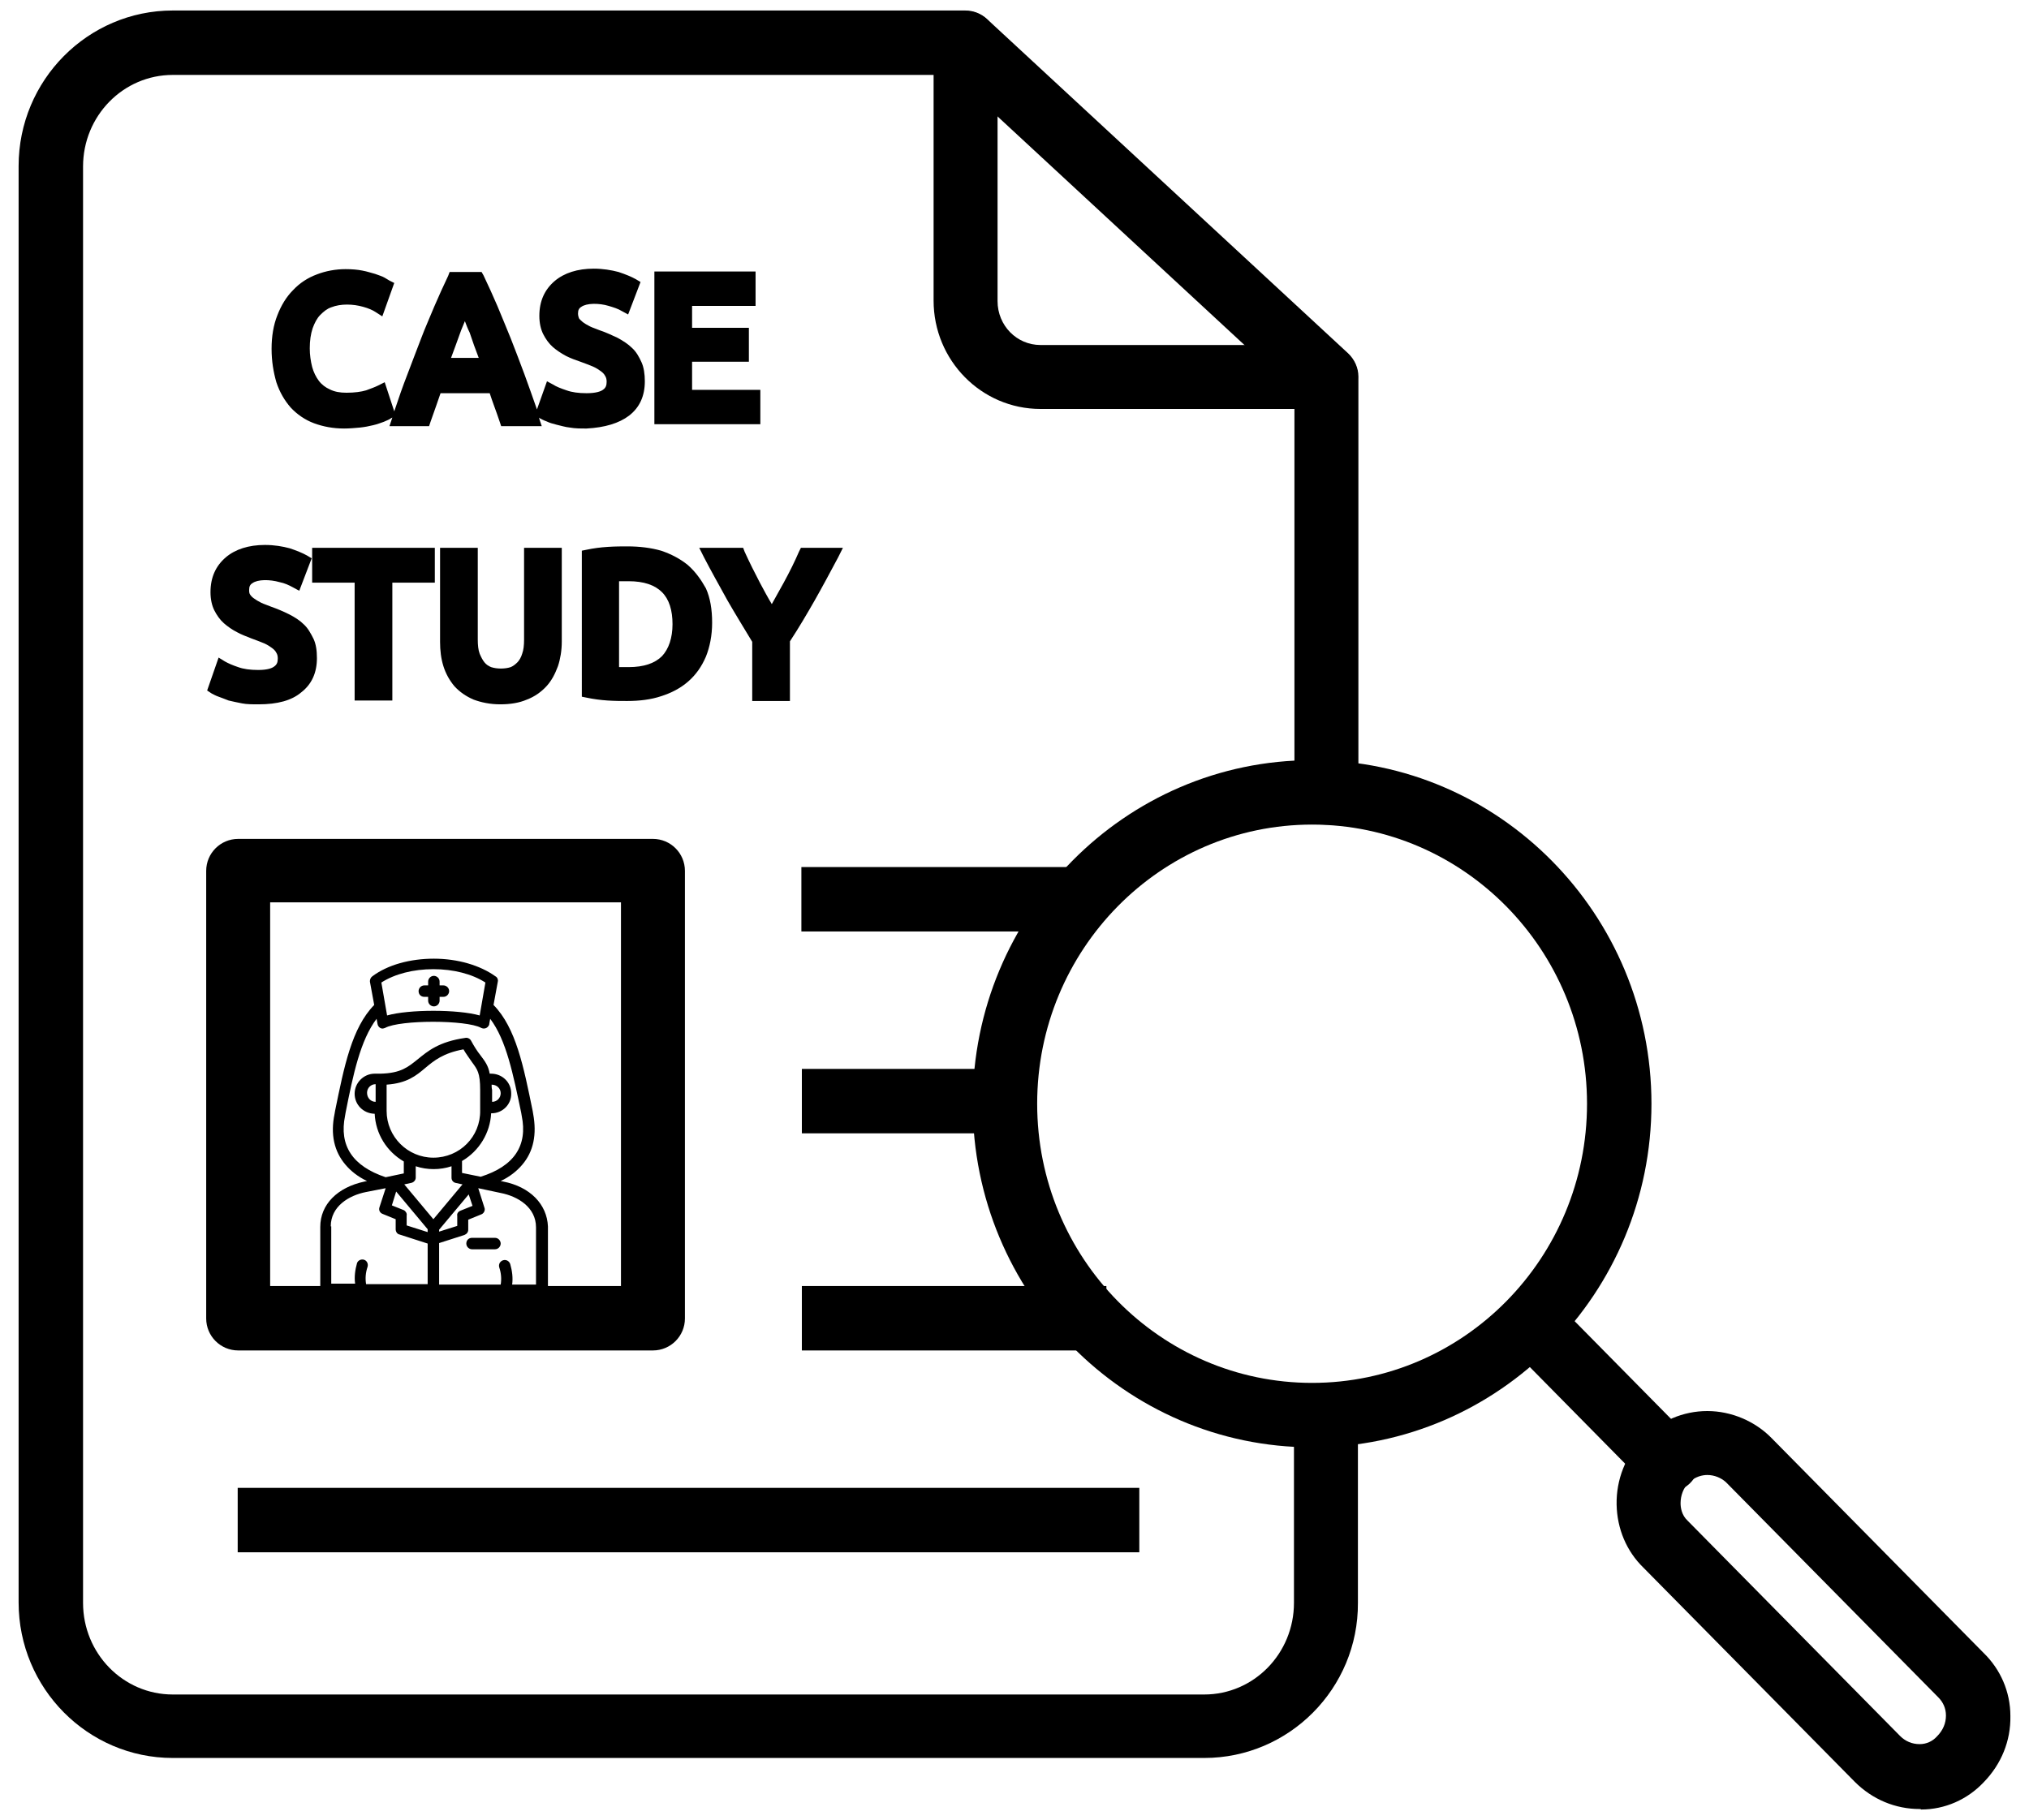 <?xml version="1.0" encoding="utf-8"?>
<!-- Generator: Adobe Illustrator 24.0.2, SVG Export Plug-In . SVG Version: 6.00 Build 0)  -->
<svg version="1.1" id="Layer_1" xmlns="http://www.w3.org/2000/svg" xmlns:xlink="http://www.w3.org/1999/xlink" x="0px" y="0px"
	 viewBox="0 0 425.1 381.4" style="enable-background:new 0 0 425.1 381.4;" xml:space="preserve">
<g>
	<path d="M252.3,368.4H36.2c-17.8,0-32.3-14.6-32.3-32.6v-301c0-18,14.5-32.6,32.3-32.6h166c1.7,0,3.3,0.6,4.6,1.8l75.6,70
		c1.4,1.3,2.2,3.1,2.2,4.9v87.2c0,3.7-3,6.7-6.7,6.7s-6.7-3-6.7-6.7V82l-71.6-66.3H36.2c-10.4,0-18.8,8.6-18.8,19.2v301
		c0,10.6,8.4,19.2,18.8,19.2h216.1c10.4,0,18.8-8.6,18.8-19.2v-39.4c0-3.7,3-6.7,6.7-6.7s6.7,3,6.7,6.7v39.4
		C284.6,353.8,270.1,368.4,252.3,368.4z"/>
	<path d="M277.8,85.7H218c-12.4,0-22.4-10.2-22.4-22.7V9c0-3.7,3-6.7,6.7-6.7s6.7,3,6.7,6.7v54.1c0,5.1,4,9.2,9,9.2h59.8
		c3.7,0,6.7,3,6.7,6.7C284.5,82.7,281.5,85.7,277.8,85.7z"/>
	<path d="M168,224h42.9v13.5H168V224z"/>
	<path d="M168,269.5h63.8V283H168L168,269.5L168,269.5z"/>
	<path d="M49.8,311.8h188.9v13.5H49.8V311.8z"/>
	<path d="M167.9,181.7h56.9v13.5h-56.9L167.9,181.7L167.9,181.7z"/>
	<path d="M136.8,283H49.9c-3.7,0-6.7-3-6.7-6.7v-93.8c0-3.7,3-6.7,6.7-6.7h86.9c3.7,0,6.7,3,6.7,6.7v93.8
		C143.5,280,140.5,283,136.8,283z M56.6,269.5h73.5v-80.4H56.6V269.5z"/>
	<path d="M274.9,303.3c-39.2,0-71.1-32.3-71.1-72s31.9-72,71.1-72s71.1,32.3,71.1,72S314.1,303.3,274.9,303.3z M274.9,172.8
		c-31.8,0-57.6,26.2-57.6,58.5s25.8,58.5,57.6,58.5c31.8,0,57.6-26.2,57.6-58.5S306.6,172.8,274.9,172.8z"/>
	<path d="M349.3,312.8c-1.7,0-3.5-0.7-4.8-2L316,281.9c-2.6-2.7-2.6-6.9,0.1-9.5c2.6-2.6,6.9-2.6,9.5,0.1l28.5,28.9
		c2.6,2.7,2.6,6.9-0.1,9.5C352.7,312.1,351,312.8,349.3,312.8z"/>
	<path d="M402.2,379.1c-5.1,0-9.9-2-13.6-5.7l-44.3-44.9c-3.5-3.4-5.5-8.1-5.6-13.2c-0.1-5.2,1.9-10.3,5.5-13.9s8.4-5.7,13.5-5.7
		c5,0,10,2.1,13.5,5.7l44.4,45c3.5,3.4,5.6,8.1,5.6,13.2c0.1,5.2-1.9,10.1-5.6,13.9c-3.4,3.6-8.1,5.7-13.1,5.7
		C402.4,379.1,402.3,379.1,402.2,379.1z M357.7,309.1c-1,0-2.5,0.3-3.9,1.6c-1.1,1.1-1.7,2.7-1.7,4.3c0,0.9,0.2,2.5,1.5,3.7l0.1,0.1
		l44.4,45c1.1,1.1,2.5,1.7,4.1,1.7c1.4,0,2.7-0.6,3.6-1.6c1.3-1.3,1.9-2.8,1.9-4.4c0-1.5-0.6-2.8-1.6-3.8l-44.5-45.1
		C360.6,309.7,359.2,309.1,357.7,309.1z"/>
	<path d="M131.8,87.1c2.2-1.7,3.3-4.1,3.3-7.2c0-1.5-0.2-2.9-0.7-4s-1.1-2.2-2-3l0,0c-0.8-0.8-1.9-1.5-3-2.1
		c-1.1-0.5-2.3-1.1-3.8-1.6c-0.7-0.3-1.4-0.5-2-0.8s-1.1-0.6-1.5-0.9c-0.3-0.3-0.6-0.5-0.8-0.8c-0.1-0.3-0.2-0.6-0.2-1
		c0-0.7,0.2-1.1,0.7-1.4c1.1-0.8,3.7-0.8,5.7-0.2c1,0.3,2,0.6,2.8,1.1l1.3,0.7l2.6-6.8l-1-0.6c-0.9-0.5-2.1-1-3.6-1.5
		c-1.5-0.4-3.3-0.7-5.2-0.7c-3.4,0-6.2,0.9-8.2,2.6c-2.1,1.8-3.2,4.2-3.2,7.3c0,1.5,0.3,2.8,0.8,3.8s1.2,2,2,2.7
		c0.8,0.7,1.7,1.3,2.8,1.9c1,0.5,2.1,0.9,3,1.2s1.8,0.7,2.6,1c0.7,0.3,1.3,0.7,1.7,1s0.7,0.6,0.9,1c0.2,0.3,0.3,0.7,0.3,1.2
		c0,0.8-0.2,1.3-0.8,1.7c-0.4,0.3-1.4,0.7-3.4,0.7c-1.7,0-3.1-0.2-4.2-0.6c-1.2-0.4-2.2-0.8-2.8-1.2l-1.3-0.7l-2.1,5.9
		c-0.9-2.6-1.8-5.1-2.6-7.3c-1-2.7-2-5.3-2.9-7.6c-1-2.4-1.9-4.7-2.8-6.8c-0.9-2.1-1.9-4.3-2.9-6.4l-0.4-0.7h-6.7l-0.3,0.8
		c-1,2.1-2,4.3-2.9,6.4c-0.9,2.2-1.9,4.4-2.8,6.8c-0.9,2.4-1.9,4.9-2.9,7.6c-0.9,2.3-1.8,4.9-2.7,7.6l-2-6.1l-1.4,0.7l0,0
		c-0.6,0.3-1.4,0.6-2.5,1c-1,0.3-2.4,0.5-4.1,0.5c-1.4,0-2.5-0.2-3.5-0.7c-0.9-0.4-1.7-1-2.3-1.8s-1.1-1.8-1.4-2.9
		c-0.3-1.2-0.5-2.5-0.5-3.9c0-1.6,0.2-3,0.6-4.2c0.4-1.1,0.9-2.1,1.6-2.8c0.7-0.7,1.4-1.3,2.3-1.6c2-0.8,4.6-0.7,6.7-0.1
		c1.1,0.3,2,0.7,2.6,1.1l1.4,0.9l2.5-7l-1-0.5c-0.2-0.1-0.5-0.3-1-0.6c-0.5-0.3-1.2-0.5-2-0.8c-0.8-0.2-1.6-0.5-2.7-0.7
		c-1-0.2-2.2-0.3-3.5-0.3c-2.1,0-4.2,0.4-6,1.1c-1.9,0.7-3.6,1.8-5,3.3c-1.4,1.4-2.5,3.2-3.3,5.3c-0.8,2-1.2,4.4-1.2,7
		c0,2.6,0.4,4.9,1,7c0.7,2.1,1.7,3.8,3,5.3c1.3,1.4,3,2.6,4.9,3.3c1.9,0.7,4,1.1,6.3,1.1c1.1,0,2.2-0.1,3.3-0.2c1-0.1,2-0.3,2.8-0.5
		c0.9-0.2,1.6-0.5,2.2-0.7c0.7-0.3,1.2-0.5,1.6-0.8l0.2-0.1l-0.6,1.8h8.3l0.3-0.9c0.4-1.1,0.8-2.3,1.2-3.4c0.3-0.9,0.6-1.7,0.9-2.6
		h10.3c0.3,0.9,0.6,1.8,0.9,2.6c0.4,1.1,0.8,2.2,1.2,3.4l0.3,0.9h8.5l-0.6-1.8l0,0l0.1,0.1c0.4,0.2,0.9,0.5,1.5,0.7
		c0.6,0.3,1.3,0.5,2.1,0.7c0.9,0.2,1.8,0.5,2.8,0.6c1.1,0.2,2.2,0.2,3.5,0.2C126.7,89.6,129.7,88.7,131.8,87.1z M100.3,75h-5.8
		c0.7-1.8,1.3-3.6,1.9-5.2c0.3-0.9,0.7-1.7,1-2.5c0.3,0.8,0.6,1.6,1,2.4C99,71.5,99.6,73.2,100.3,75z"/>
	<path d="M159.3,81.7H145v-5.9h11.9v-7.1H145v-4.6h13.3v-7.2h-21.2v32h22.2V81.7z"/>
	<path d="M63.6,130.8c-0.8-0.8-1.9-1.5-3.1-2.1c-1.2-0.6-2.4-1.1-3.8-1.6c-0.7-0.3-1.4-0.5-2-0.8s-1.1-0.6-1.5-0.9
		c-0.3-0.2-0.6-0.5-0.8-0.8s-0.2-0.6-0.2-1c0-0.7,0.2-1.1,0.7-1.4c1.1-0.8,3.6-0.8,5.7-0.2c1,0.2,1.9,0.6,2.8,1.1l1.3,0.7l2.6-6.8
		l-1-0.6c-0.9-0.5-2.1-1-3.6-1.5c-1.5-0.4-3.2-0.7-5.2-0.7c-3.4,0-6.2,0.9-8.2,2.6c-2.1,1.8-3.2,4.2-3.2,7.3c0,1.5,0.3,2.8,0.8,3.8
		s1.2,2,2,2.7s1.8,1.4,2.8,1.9c0.9,0.5,2,0.9,3,1.3c0.9,0.3,1.8,0.7,2.6,1c0.7,0.3,1.3,0.7,1.7,1s0.7,0.6,0.9,1
		c0.2,0.3,0.3,0.7,0.3,1.2c0,0.8-0.2,1.3-0.8,1.7c-0.4,0.3-1.3,0.7-3.3,0.7c-1.7,0-3.1-0.2-4.2-0.6c-1.2-0.4-2.1-0.8-2.8-1.2
		l-1.3-0.8l-2.4,6.9l0.9,0.6c0.4,0.2,0.9,0.5,1.5,0.7s1.3,0.5,2.1,0.8c0.8,0.2,1.8,0.4,2.8,0.6c1,0.2,2.2,0.2,3.5,0.2
		c3.9,0,6.9-0.8,8.9-2.5c2.2-1.7,3.3-4.1,3.3-7.2c0-1.6-0.2-2.9-0.7-4C65.1,132.7,64.5,131.6,63.6,130.8z"/>
	<path d="M65.4,122.1h8.9v24.7h7.9v-24.7h8.9v-7.3H65.4L65.4,122.1L65.4,122.1z"/>
	<path d="M109.8,134c0,1.2-0.1,2.2-0.4,3c-0.2,0.7-0.6,1.4-1,1.8c-0.4,0.4-0.9,0.8-1.4,1c-1.2,0.4-2.9,0.4-4.1,0
		c-0.5-0.2-1-0.5-1.4-1s-0.7-1.1-1-1.8c-0.3-0.8-0.4-1.8-0.4-3v-19.2h-7.9v19.7c0,1.8,0.2,3.5,0.7,5.1s1.3,3,2.3,4.2
		c1.1,1.2,2.4,2.1,4,2.8c1.6,0.6,3.5,1,5.6,1s4-0.3,5.6-1c1.6-0.6,3-1.6,4.1-2.8s1.8-2.6,2.4-4.2c0.5-1.5,0.8-3.3,0.8-5.1v-19.7
		h-7.9L109.8,134L109.8,134z"/>
	<path d="M144.1,118.4c-1.6-1.3-3.5-2.3-5.6-3c-2.1-0.6-4.5-0.9-7-0.9c-1.2,0-2.5,0-4.1,0.1s-3.1,0.3-4.5,0.6l-1,0.2V146l1,0.2
		c1.4,0.3,2.9,0.5,4.4,0.6s2.8,0.1,4.1,0.1c2.6,0,5-0.3,7.1-1c2.2-0.7,4.1-1.7,5.7-3.1c1.6-1.4,2.8-3.1,3.7-5.2
		c0.8-2,1.3-4.4,1.3-7.1c0-2.8-0.4-5.2-1.3-7.2C146.9,121.5,145.7,119.8,144.1,118.4z M140.9,130.8c0,2.9-0.8,5.2-2.2,6.7
		c-1.5,1.5-3.8,2.3-7,2.3c-0.8,0-1.5,0-2,0v-18c0.6,0,1.2,0,2,0c3.2,0,5.5,0.8,7,2.3S140.9,127.9,140.9,130.8z"/>
	<path d="M167.8,114.8l-0.4,0.8c-0.9,2.1-2,4.3-3.2,6.5c-0.8,1.5-1.7,3-2.5,4.5c-0.9-1.5-1.7-3-2.5-4.5c-1.1-2.1-2.2-4.3-3.2-6.5
		l-0.3-0.8h-9.2l1,2c1.5,2.9,3.2,5.9,4.9,9c1.6,2.8,3.4,5.7,5.2,8.7v12.4h7.9v-12.5c1.9-2.9,3.6-5.8,5.2-8.6c1.7-3,3.3-6,4.9-9l1-2
		L167.8,114.8L167.8,114.8z"/>
</g>
<g>
	<path d="M105.4,247.6l-0.5-0.1c1.9-0.9,3.4-2.1,4.5-3.4c2.4-2.8,3.1-6.4,2.3-10.7l-0.1-0.6c-1.9-9.3-3.5-17.4-8.2-22.2l0.9-4.9
		c0.1-0.4-0.1-0.9-0.5-1.1c-3.2-2.3-7.9-3.7-12.9-3.7s-9.7,1.3-12.9,3.7c-0.4,0.3-0.5,0.7-0.5,1.1l0.9,4.9
		c-4.7,4.8-6.3,12.9-8.2,22.2l-0.1,0.6c-0.9,4.3-0.1,7.9,2.3,10.7c1.1,1.3,2.6,2.5,4.5,3.4l-0.5,0.1c-5.7,1.2-9.3,4.8-9.3,9.5v13.3
		c0,0.6,0.5,1.2,1.2,1.2h7.6l0,0l0,0H106l0,0l0,0h7.6c0.6,0,1.2-0.5,1.2-1.2V257C114.6,252.4,111.1,248.7,105.4,247.6L105.4,247.6z
		 M90.8,203.1c4.2,0,8.1,1,10.9,2.8l-1.2,6.9c-4.6-1.3-14.8-1.3-19.4,0l-1.2-6.9C82.7,204.1,86.6,203.1,90.8,203.1L90.8,203.1z
		 M72.3,233.8l0.1-0.6c1.6-8.1,3.1-15.2,6.5-19.7l0.2,1.1c0.1,0.6,0.7,1.1,1.3,0.9c0.1,0,0.2-0.1,0.3-0.1c3.1-1.7,17-1.7,20.1,0
		c0.6,0.3,1.3,0.1,1.6-0.5c0.1-0.1,0.1-0.2,0.1-0.3l0.2-1.1c3.4,4.5,4.8,11.6,6.5,19.7l0.1,0.6c1.3,6.3-1.6,10.6-8.6,12.8l-3.9-0.8
		v-2.5c3.6-2.1,5.9-5.9,6.1-10h0.1c2.3,0,4.2-1.9,4.1-4.2c0-2.3-1.9-4.1-4.2-4.1h-0.3c-0.3-1.7-1-2.6-1.9-3.8c-0.8-1-1.4-2-2-3.1
		c-0.2-0.4-0.7-0.7-1.2-0.6c-5.6,0.8-7.9,2.8-10,4.5c-2,1.6-3.5,2.9-7.8,3h-1.2c-2.3,0-4.2,1.9-4.2,4.2c0,2.3,1.8,4.1,4.1,4.2h0.1
		c0.2,4.2,2.5,7.9,6.1,10v2.5l-3.8,0.8C73.9,244.4,71,240.1,72.3,233.8L72.3,233.8z M99,252.7l-2.5,1c-0.5,0.2-0.8,0.6-0.7,1.1v2.1
		l-3.8,1.2v-0.4l6.2-7.4L99,252.7z M84.6,253.6l-2.5-1l0.9-2.9l6.6,7.9v0.6l-4.4-1.4v-2.1C85.3,254.3,85,253.8,84.6,253.6
		L84.6,253.6z M90.8,242.6c-5.4,0-9.8-4.4-9.8-9.8v-4.3c0-0.5,0-0.9,0-1.2c4.3-0.3,6.2-1.9,8.1-3.5c1.8-1.5,3.7-3.1,8-3.9
		c0.5,0.9,1.2,1.8,1.8,2.7c1.1,1.5,1.7,2.2,1.7,5.8v4.3C100.7,238.2,96.3,242.6,90.8,242.6L90.8,242.6z M87.1,246.8v-2.4
		c2.4,0.8,5.1,0.8,7.5,0v2.4c0,0.6,0.4,1,0.9,1.1l1.4,0.3l-6.1,7.3l-6.1-7.3l1.4-0.3C86.7,247.8,87.1,247.3,87.1,246.8L87.1,246.8z
		 M103,227.3L103,227.3c1.1,0,1.9,0.8,1.9,1.8s-0.8,1.8-1.8,1.8l0,0v-2.5C103,228,103,227.6,103,227.3z M78.7,228.4v2.5l0,0
		c-1,0-1.8-0.8-1.8-1.9c0-1,0.8-1.8,1.8-1.8l0,0C78.7,227.6,78.7,227.9,78.7,228.4z M69.3,257c0-4.2,3.8-6.5,7.4-7.2l4.1-0.8l-1.3,4
		c-0.2,0.6,0.1,1.2,0.7,1.4l2.7,1.1v2.1c0,0.5,0.3,1,0.8,1.1l5.9,1.9v8.5H76.7c-0.2-1.2-0.1-2.4,0.3-3.6c0.2-0.6-0.1-1.3-0.7-1.5
		s-1.3,0.1-1.5,0.7l0,0c-0.4,1.4-0.6,2.9-0.4,4.3h-5v-12H69.3z M112.3,269.2h-5c0.2-1.4,0-2.9-0.4-4.3c-0.2-0.6-0.8-1-1.5-0.8
		c-0.6,0.2-1,0.8-0.8,1.5l0,0c0.4,1.2,0.5,2.4,0.3,3.6H92v-8.7l5.3-1.7c0.5-0.2,0.8-0.6,0.8-1.1v-2.1l2.7-1.1
		c0.6-0.2,0.9-0.9,0.7-1.4l-1.3-4.1l4.7,1c3.6,0.7,7.4,3,7.4,7.2V269.2z M87.7,207.7c0-0.6,0.5-1.2,1.2-1.2h0.8v-0.8
		c0-0.6,0.5-1.2,1.2-1.2c0.6,0,1.2,0.5,1.2,1.2v0.8h0.8c0.6,0,1.2,0.5,1.2,1.2c0,0.6-0.5,1.2-1.2,1.2h-0.8v0.8
		c0,0.6-0.5,1.2-1.2,1.2c-0.6,0-1.2-0.5-1.2-1.2v-0.8h-0.8C88.2,208.9,87.7,208.4,87.7,207.7z M104.9,260.6c0,0.6-0.5,1.2-1.2,1.2
		h-4.8c-0.6,0-1.2-0.5-1.2-1.2s0.5-1.2,1.2-1.2h4.8C104.4,259.4,104.9,260,104.9,260.6z"/>
</g>
</svg>
